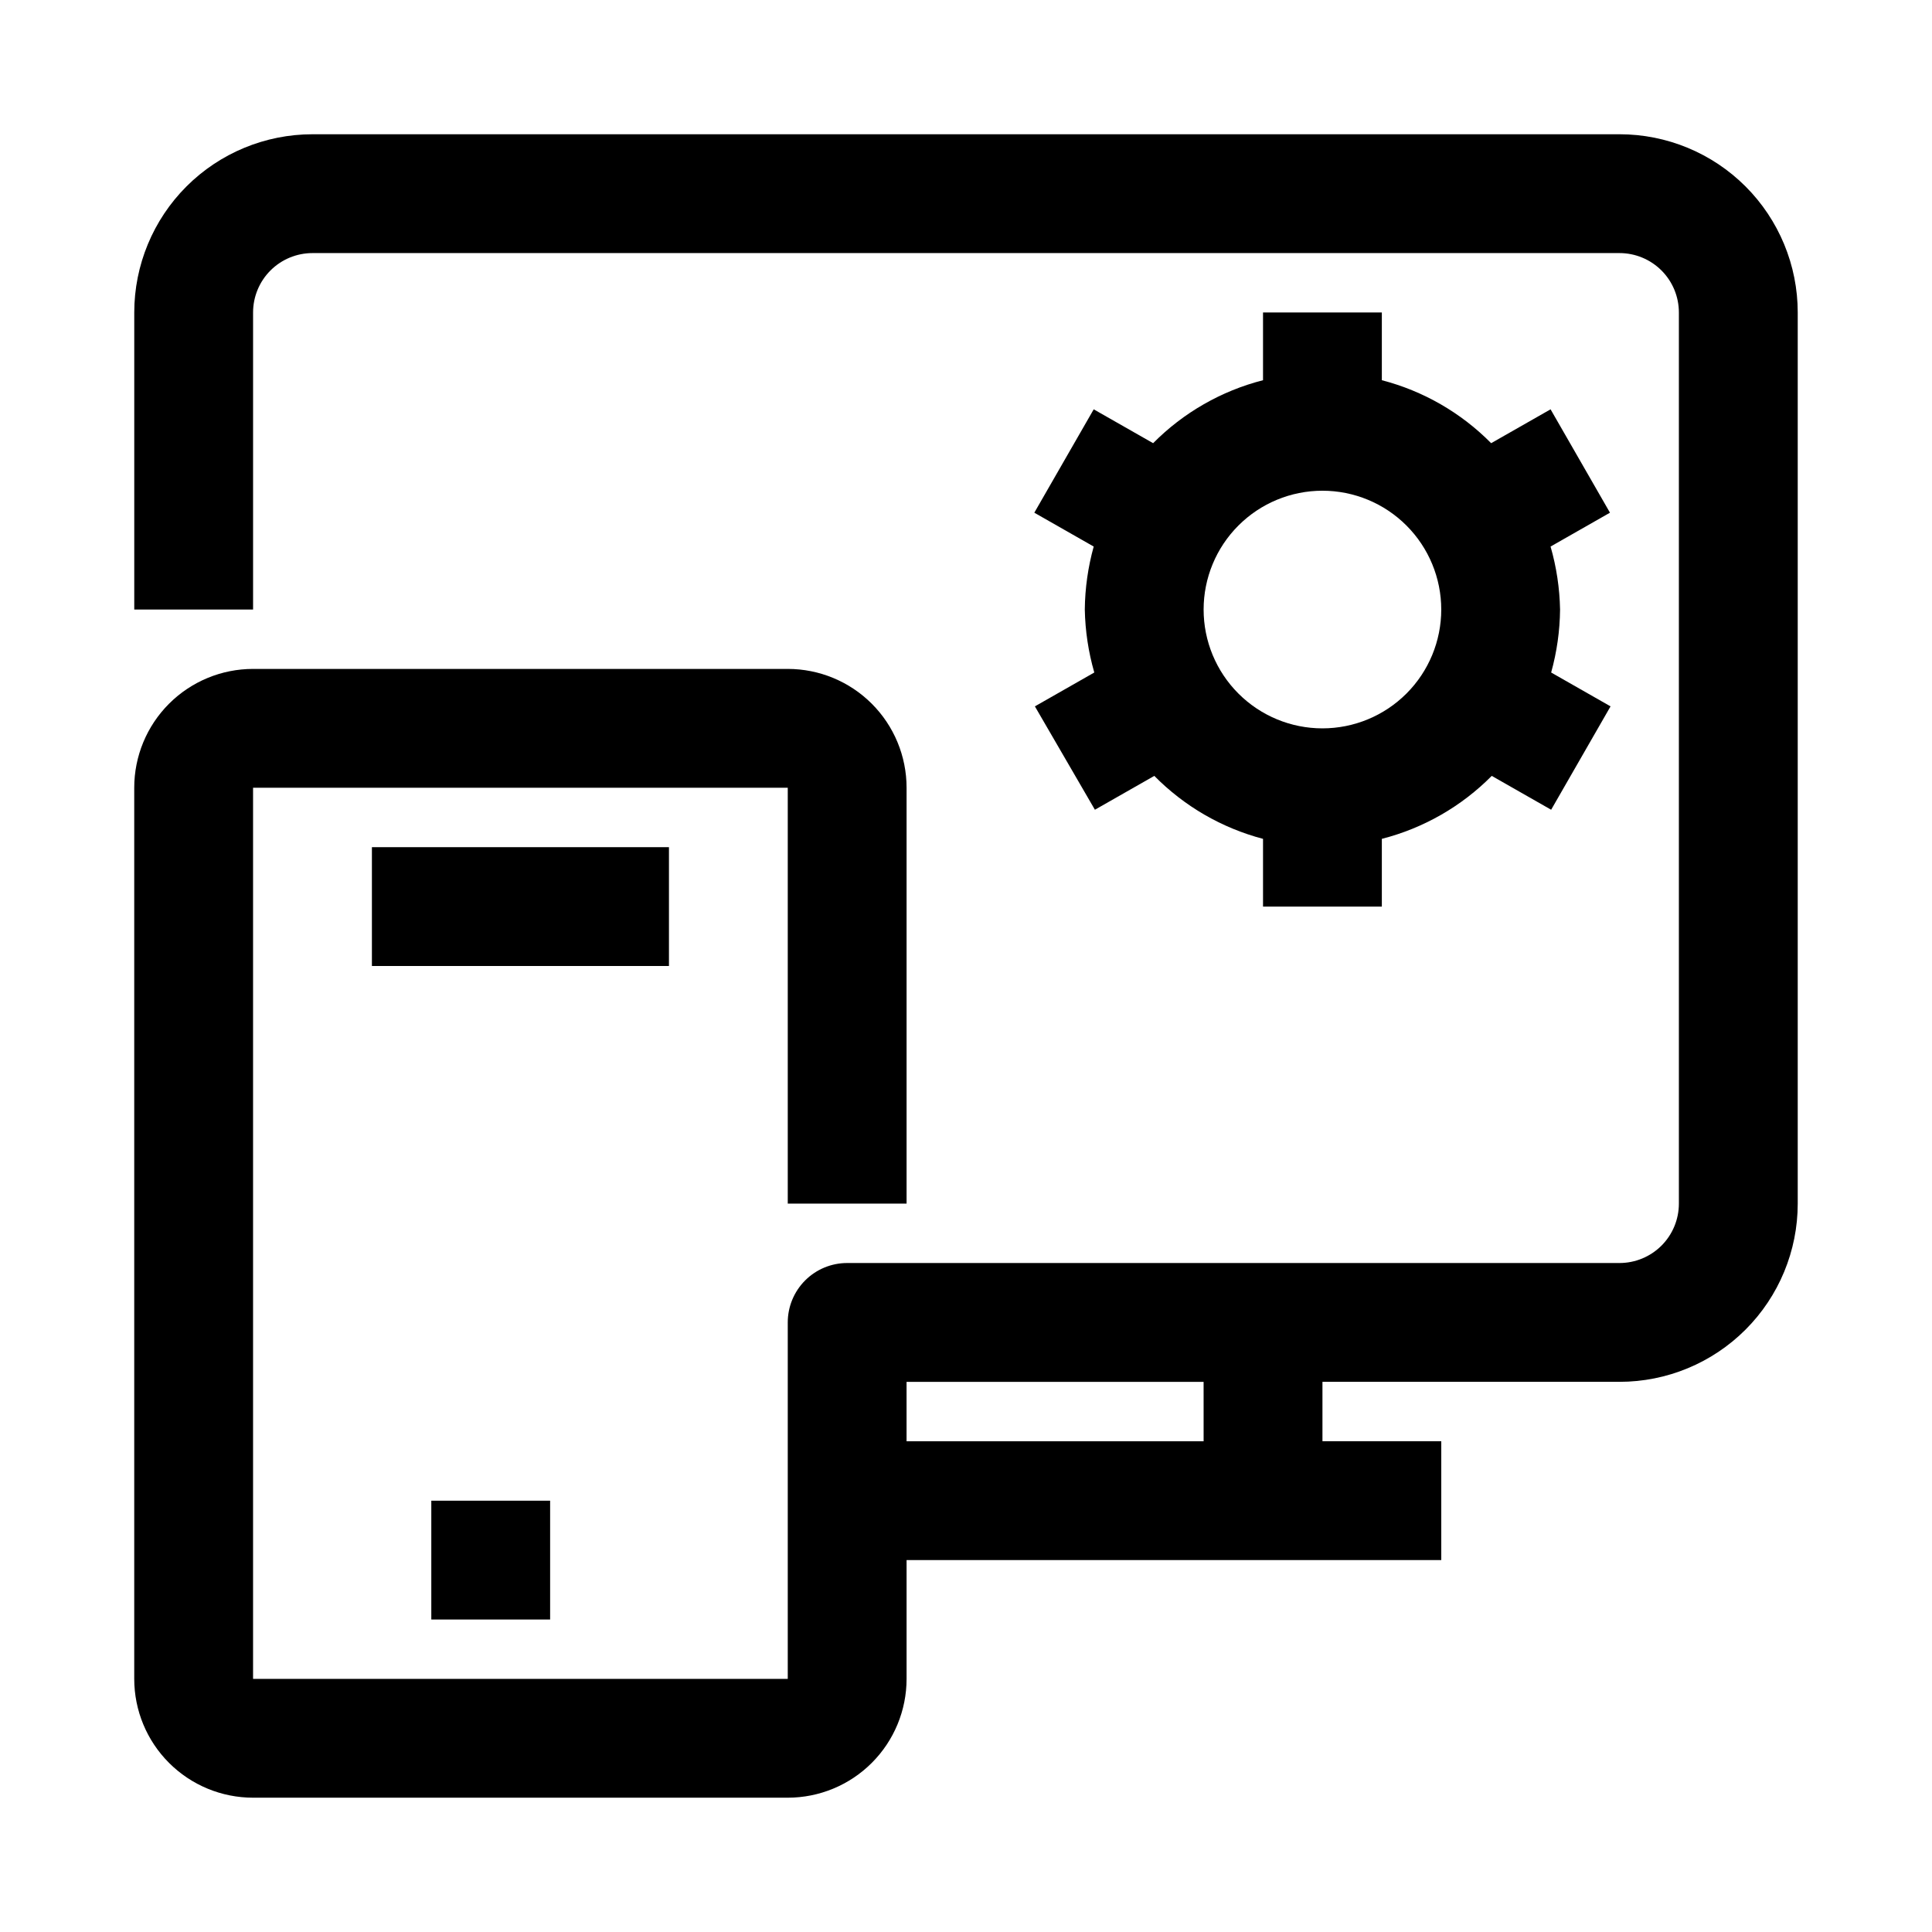 <?xml version="1.0" encoding="UTF-8"?>
<!-- Uploaded to: ICON Repo, www.svgrepo.com, Generator: ICON Repo Mixer Tools -->
<svg fill="#000000" width="800px" height="800px" version="1.1" viewBox="144 144 512 512" xmlns="http://www.w3.org/2000/svg">
 <g>
  <path d="m573.18 179.58h-346.37c-12.523 0-24.539 4.977-33.398 13.832-8.855 8.859-13.832 20.875-13.832 33.398v78.719l31.488 0.004v-78.723c0-4.176 1.66-8.18 4.609-11.133 2.953-2.949 6.957-4.609 11.133-4.609h346.37c4.176 0 8.18 1.66 11.133 4.609 2.953 2.953 4.609 6.957 4.609 11.133v236.16c0 4.172-1.656 8.18-4.609 11.133-2.953 2.949-6.957 4.609-11.133 4.609h-204.67c-4.176 0-8.18 1.66-11.133 4.609-2.953 2.953-4.613 6.961-4.613 11.133v94.465h-141.7v-236.16h141.7v110.21h31.488v-110.21c0-8.352-3.316-16.359-9.223-22.266-5.906-5.902-13.914-9.223-22.266-9.223h-141.7c-8.352 0-16.359 3.32-22.266 9.223-5.906 5.906-9.223 13.914-9.223 22.266v236.16c0 8.352 3.316 16.363 9.223 22.266 5.906 5.906 13.914 9.223 22.266 9.223h141.7c8.352 0 16.359-3.316 22.266-9.223 5.906-5.902 9.223-13.914 9.223-22.266v-31.488h141.7v-31.488h-31.488v-15.742h78.723c12.527 0 24.539-4.977 33.398-13.836 8.855-8.855 13.832-20.871 13.832-33.395v-236.16c0-12.523-4.977-24.539-13.832-33.398-8.859-8.855-20.871-13.832-33.398-13.832zm-110.21 346.37h-78.723v-15.742h78.719z"/>
  <path d="m242.56 368.51h78.719v31.488h-78.719z"/>
  <path d="m258.3 541.7h31.488v31.488h-31.488z"/>
  <path d="m434.16 358.59 15.742-8.973c7.934 8.047 17.887 13.812 28.812 16.688v17.949h31.488v-17.949c11.039-2.824 21.105-8.59 29.125-16.688l15.742 8.973 15.742-27.395-15.742-8.973h0.004c1.508-5.438 2.305-11.047 2.359-16.688-0.109-5.648-0.953-11.262-2.516-16.691l15.742-8.973-15.742-27.395-15.742 8.973h-0.004c-7.977-8.07-17.984-13.836-28.969-16.688v-17.949h-31.488v17.949c-11.039 2.824-21.105 8.594-29.125 16.688l-15.742-8.973-15.742 27.395 15.742 8.973h-0.004c-1.508 5.438-2.305 11.047-2.359 16.691 0.109 5.648 0.953 11.258 2.516 16.688l-15.742 8.973zm60.297-84.543c8.352 0 16.363 3.316 22.266 9.223 5.906 5.906 9.223 13.914 9.223 22.266 0 8.352-3.316 16.359-9.223 22.266-5.902 5.902-13.914 9.223-22.266 9.223-8.348 0-16.359-3.32-22.262-9.223-5.906-5.906-9.223-13.914-9.223-22.266 0-8.352 3.316-16.359 9.223-22.266 5.902-5.906 13.914-9.223 22.262-9.223z"/>
 </g>
</svg>